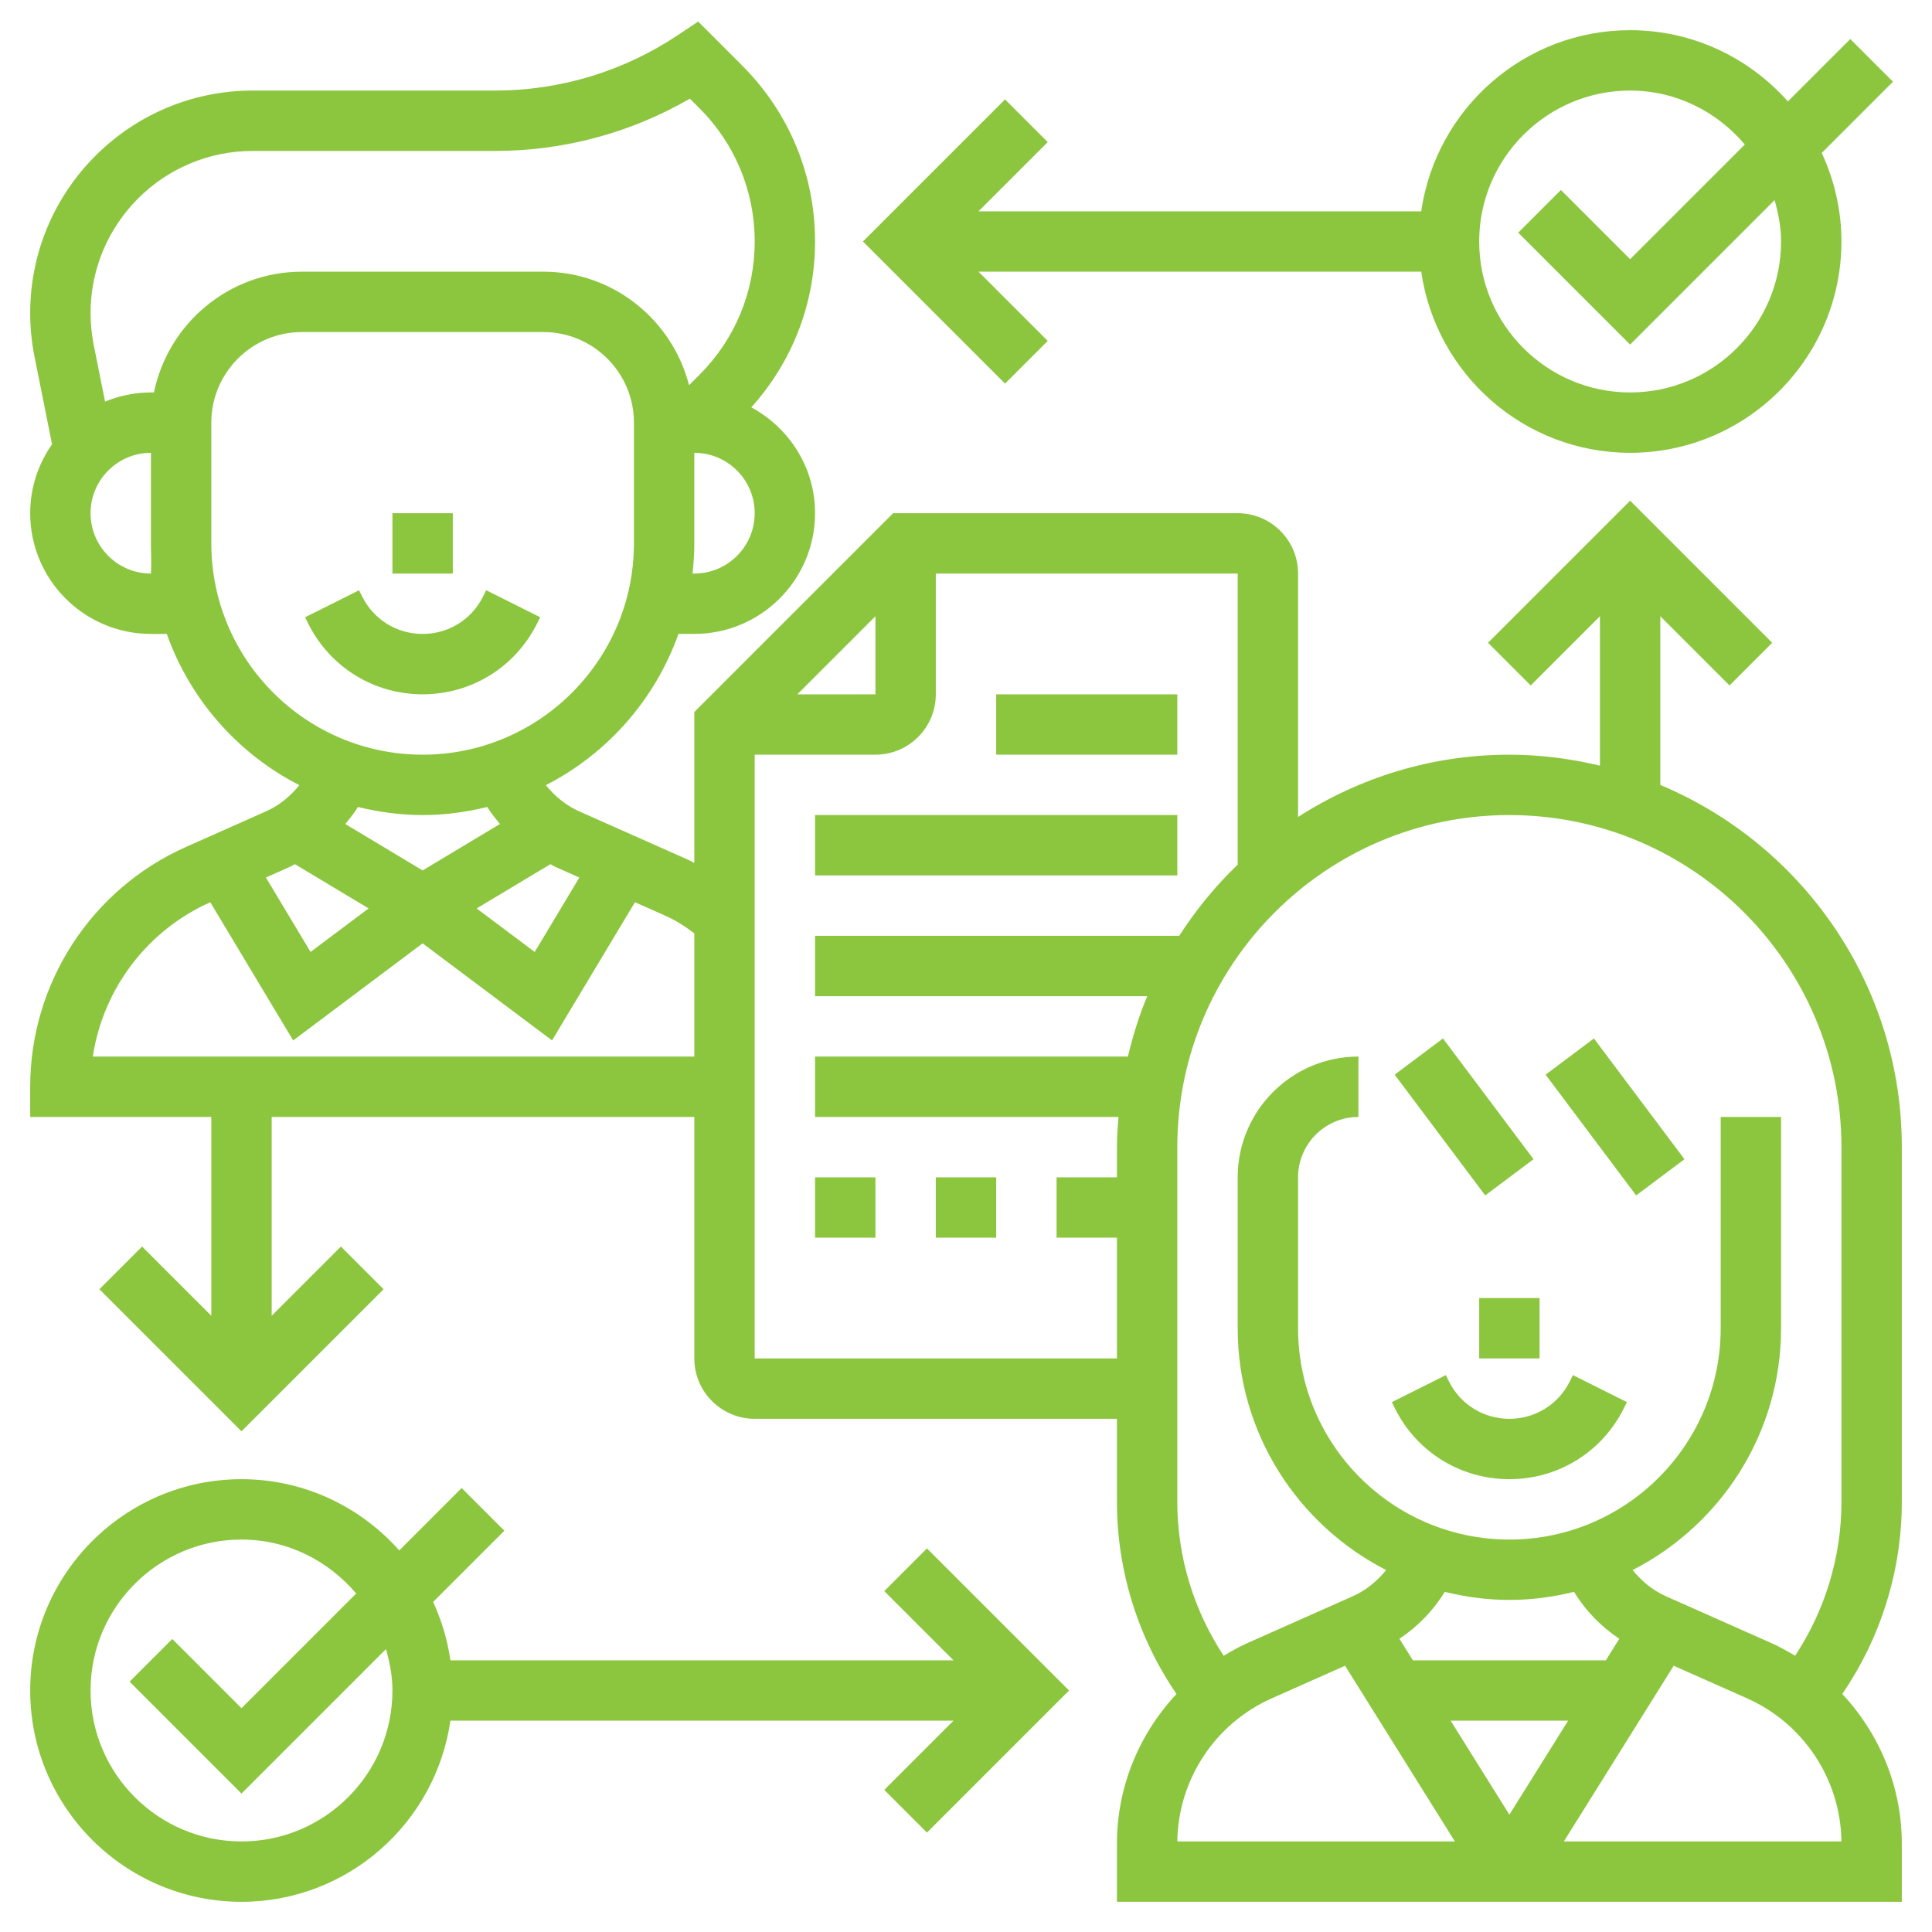 <?xml version="1.0" encoding="UTF-8"?> <svg xmlns="http://www.w3.org/2000/svg" viewBox="0 0 64.00 64.00" data-guides="{&quot;vertical&quot;:[],&quot;horizontal&quot;:[]}"><defs></defs><path fill="#8cc63f" stroke="none" fill-opacity="1" stroke-width="1" stroke-opacity="1" alignment-baseline="baseline" baseline-shift="baseline" color="rgb(51, 51, 51)" id="tSvg9d363aeb52" title="Path 31" d="M29.293 52.707C30.057 53.471 30.822 54.236 31.586 55C26.031 55 20.475 55 14.92 55C14.822 54.319 14.627 53.67 14.347 53.067C15.134 52.28 15.92 51.494 16.707 50.707C16.236 50.236 15.764 49.764 15.293 49.293C14.604 49.982 13.915 50.671 13.226 51.36C11.943 49.916 10.079 49 8 49C4.14 49 1 52.14 1 56C1 59.86 4.14 63 8 63C11.519 63 14.432 60.387 14.92 57C20.475 57 26.031 57 31.586 57C30.822 57.764 30.057 58.529 29.293 59.293C29.764 59.764 30.236 60.236 30.707 60.707C32.276 59.138 33.845 57.569 35.414 56C33.845 54.431 32.276 52.862 30.707 51.293C30.236 51.764 29.764 52.236 29.293 52.707M8 61C5.243 61 3 58.757 3 56C3 53.243 5.243 51 8 51C9.528 51 10.881 51.704 11.799 52.787C10.533 54.053 9.266 55.32 8 56.586C7.236 55.822 6.471 55.057 5.707 54.293C5.236 54.764 4.764 55.236 4.293 55.707C5.529 56.943 6.764 58.178 8 59.414C9.595 57.819 11.19 56.224 12.785 54.629C12.911 55.068 13 55.521 13 56C13 58.757 10.757 61 8 61Z"></path><path fill="#8cc63f" stroke="none" fill-opacity="1" stroke-width="1" stroke-opacity="1" alignment-baseline="baseline" baseline-shift="baseline" color="rgb(51, 51, 51)" id="tSvg1615b0e96c8" title="Path 32" d="M34.707 11.293C33.943 10.529 33.178 9.764 32.414 9C37.303 9 42.191 9 47.08 9C47.568 12.387 50.481 15 54 15C57.86 15 61 11.86 61 8C61 6.952 60.762 5.96 60.347 5.067C61.134 4.28 61.92 3.494 62.707 2.707C62.236 2.236 61.764 1.764 61.293 1.293C60.604 1.982 59.915 2.671 59.226 3.36C57.943 1.916 56.079 1 54 1C50.481 1 47.568 3.613 47.08 7C42.191 7 37.303 7 32.414 7C33.178 6.236 33.943 5.471 34.707 4.707C34.236 4.236 33.764 3.764 33.293 3.293C31.724 4.862 30.155 6.431 28.586 8C30.155 9.569 31.724 11.138 33.293 12.707C33.764 12.236 34.236 11.764 34.707 11.293M54 3C55.528 3 56.881 3.704 57.799 4.787C56.533 6.053 55.266 7.32 54 8.586C53.236 7.822 52.471 7.057 51.707 6.293C51.236 6.764 50.764 7.236 50.293 7.707C51.529 8.943 52.764 10.178 54 11.414C55.595 9.819 57.19 8.224 58.785 6.629C58.911 7.068 59 7.521 59 8C59 10.757 56.757 13 54 13C51.243 13 49 10.757 49 8C49 5.243 51.243 3 54 3Z"></path><path fill="#8cc63f" stroke="none" fill-opacity="1" stroke-width="1" stroke-opacity="1" alignment-baseline="baseline" baseline-shift="baseline" color="rgb(51, 51, 51)" id="tSvg1657a0f7f66" title="Path 33" d="M33 23C35 23 37 23 39 23C39 23.667 39 24.333 39 25C37 25 35 25 33 25C33 24.333 33 23.667 33 23"></path><path fill="#8cc63f" stroke="none" fill-opacity="1" stroke-width="1" stroke-opacity="1" alignment-baseline="baseline" baseline-shift="baseline" color="rgb(51, 51, 51)" id="tSvg12aa03287aa" title="Path 34" d="M27 27C31 27 35 27 39 27C39 27.667 39 28.333 39 29C35 29 31 29 27 29C27 28.333 27 27.667 27 27"></path><path fill="#8cc63f" stroke="none" fill-opacity="1" stroke-width="1" stroke-opacity="1" alignment-baseline="baseline" baseline-shift="baseline" color="rgb(51, 51, 51)" id="tSvgb2642650be" title="Path 35" d="M27 39C27.667 39 28.333 39 29 39C29 39.667 29 40.333 29 41C28.333 41 27.667 41 27 41C27 40.333 27 39.667 27 39"></path><path fill="#8cc63f" stroke="none" fill-opacity="1" stroke-width="1" stroke-opacity="1" alignment-baseline="baseline" baseline-shift="baseline" color="rgb(51, 51, 51)" id="tSvgc3373a0f2b" title="Path 36" d="M31 39C31.667 39 32.333 39 33 39C33 39.667 33 40.333 33 41C32.333 41 31.667 41 31 41C31 40.333 31 39.667 31 39"></path><path fill="#8cc63f" stroke="none" fill-opacity="1" stroke-width="1" stroke-opacity="1" alignment-baseline="baseline" baseline-shift="baseline" color="rgb(51, 51, 51)" id="tSvg1477d2f1b99" title="Path 37" d="M52 45.764C51.619 46.526 50.853 47 50 47C49.147 47 48.381 46.526 48 45.764C47.965 45.694 47.93 45.623 47.895 45.553C47.299 45.851 46.702 46.15 46.106 46.448C46.141 46.518 46.176 46.589 46.211 46.659C46.933 48.103 48.385 49 50 49C51.615 49 53.067 48.103 53.789 46.658C53.824 46.588 53.859 46.517 53.894 46.447C53.298 46.149 52.701 45.85 52.105 45.552C52.07 45.623 52.035 45.693 52 45.764"></path><path fill="#8cc63f" stroke="none" fill-opacity="1" stroke-width="1" stroke-opacity="1" alignment-baseline="baseline" baseline-shift="baseline" color="rgb(51, 51, 51)" id="tSvg1784fda0dda" title="Path 38" d="M46.2 35.6C46.733 35.2 47.267 34.8 47.8 34.4C48.8 35.733 49.8 37.067 50.8 38.4C50.267 38.8 49.733 39.2 49.2 39.6C48.2 38.267 47.2 36.933 46.2 35.6"></path><path fill="#8cc63f" stroke="none" fill-opacity="1" stroke-width="1" stroke-opacity="1" alignment-baseline="baseline" baseline-shift="baseline" color="rgb(51, 51, 51)" id="tSvg779c18029f" title="Path 39" d="M51.2 35.6C51.733 35.2 52.267 34.8 52.8 34.4C53.8 35.733 54.8 37.067 55.8 38.4C55.267 38.8 54.733 39.2 54.2 39.6C53.2 38.267 52.2 36.933 51.2 35.6"></path><path fill="#8cc63f" stroke="none" fill-opacity="1" stroke-width="1" stroke-opacity="1" alignment-baseline="baseline" baseline-shift="baseline" color="rgb(51, 51, 51)" id="tSvg1098152404a" title="Path 40" d="M49 43C49.667 43 50.333 43 51 43C51 43.667 51 44.333 51 45C50.333 45 49.667 45 49 45C49 44.333 49 43.667 49 43"></path><path fill="#8cc63f" stroke="none" fill-opacity="1" stroke-width="1" stroke-opacity="1" alignment-baseline="baseline" baseline-shift="baseline" color="rgb(51, 51, 51)" id="tSvg2b1f0ca925" title="Path 41" d="M63 38C63 32.603 59.693 27.966 55 26.003C55 24.14 55 22.277 55 20.414C55.764 21.178 56.529 21.943 57.293 22.707C57.764 22.236 58.236 21.764 58.707 21.293C57.138 19.724 55.569 18.155 54 16.586C52.431 18.155 50.862 19.724 49.293 21.293C49.764 21.764 50.236 22.236 50.707 22.707C51.471 21.943 52.236 21.178 53 20.414C53 22.064 53 23.713 53 25.363C52.035 25.134 51.034 25 50 25C47.422 25 45.023 25.763 43 27.063C43 24.375 43 21.688 43 19C43 17.897 42.103 17 41 17C37.195 17 33.391 17 29.586 17C27.391 19.195 25.195 21.391 23 23.586C23 25.253 23 26.92 23 28.587C22.946 28.561 22.898 28.526 22.843 28.502C21.625 27.961 20.407 27.419 19.189 26.878C18.752 26.684 18.38 26.377 18.083 26.009C20.118 24.967 21.701 23.176 22.475 20.999C22.65 20.999 22.825 20.999 23 20.999C25.206 20.999 27 19.205 27 16.999C27 15.48 26.139 14.171 24.888 13.494C26.248 11.982 27 10.051 27 8C27 5.798 26.143 3.729 24.586 2.172C24.1 1.686 23.614 1.2 23.128 0.714C22.901 0.866 22.673 1.017 22.446 1.169C20.647 2.367 18.555 3 16.395 3C13.72 3 11.044 3 8.369 3C4.306 3 1 6.306 1 10.369C1 10.852 1.048 11.338 1.143 11.815C1.337 12.782 1.53 13.75 1.724 14.717C1.27 15.366 1 16.151 1 17C1 19.206 2.794 21 5 21C5.175 21 5.35 21 5.525 21C6.298 23.177 7.882 24.968 9.916 26.01C9.619 26.378 9.247 26.685 8.811 26.878C7.928 27.27 7.046 27.663 6.163 28.055C3.026 29.449 1 32.568 1 36C1 36.333 1 36.667 1 37C3 37 5 37 7 37C7 39.195 7 41.391 7 43.586C6.236 42.822 5.471 42.057 4.707 41.293C4.236 41.764 3.764 42.236 3.293 42.707C4.862 44.276 6.431 45.845 8 47.414C9.569 45.845 11.138 44.276 12.707 42.707C12.236 42.236 11.764 41.764 11.293 41.293C10.529 42.057 9.764 42.822 9 43.586C9 41.391 9 39.195 9 37C13.667 37 18.333 37 23 37C23 39.667 23 42.333 23 45C23 46.103 23.897 47 25 47C29 47 33 47 37 47C37 47.919 37 48.838 37 49.757C37 52.026 37.696 54.251 38.973 56.115C37.736 57.437 37 59.193 37 61.071C37 61.714 37 62.357 37 63C45.667 63 54.333 63 63 63C63 62.357 63 61.714 63 61.071C63 59.193 62.264 57.437 61.027 56.115C62.304 54.251 63 52.027 63 49.757C63 45.838 63 41.919 63 38M29 20.414C29 21.276 29 22.138 29 23C28.138 23 27.276 23 26.414 23C27.276 22.138 28.138 21.276 29 20.414M19.192 29.069C18.699 29.891 18.206 30.713 17.713 31.535C17.072 31.054 16.431 30.574 15.79 30.093C16.605 29.604 17.42 29.115 18.235 28.626C18.284 28.65 18.327 28.685 18.377 28.707C18.649 28.828 18.92 28.948 19.192 29.069M23 19C22.98 19 22.961 19 22.941 19C22.978 18.671 23 18.338 23 18C23 17 23 16 23 15C24.103 15 25 15.897 25 17C25 18.103 24.103 19 23 19ZM5 19C3.897 19 3 18.103 3 17C3 15.897 3.897 15 5 15C5 16 5 17 5 18C5 18.338 5.022 18.671 5 19ZM5.101 13C5.067 13 5.034 13 5 13C4.462 13 3.95 13.11 3.48 13.304C3.355 12.677 3.229 12.051 3.104 11.424C3.035 11.076 3 10.722 3 10.369C3 7.409 5.409 5 8.369 5C11.044 5 13.719 5 16.394 5C18.675 5 20.892 4.403 22.853 3.268C22.959 3.374 23.065 3.48 23.171 3.586C24.351 4.765 25 6.333 25 8C25 9.667 24.351 11.235 23.172 12.414C23.057 12.529 22.941 12.645 22.826 12.76C22.27 10.605 20.326 9 18 9C15.333 9 12.667 9 10 9C7.586 9 5.566 10.721 5.101 13ZM7 18C7 16.667 7 15.333 7 14C7 12.346 8.346 11 10 11C12.667 11 15.333 11 18 11C19.654 11 21 12.346 21 14C21 15.333 21 16.667 21 18C21 21.86 17.86 25 14 25C10.14 25 7 21.86 7 18ZM14 27C14.739 27 15.454 26.901 16.141 26.732C16.264 26.933 16.413 27.115 16.563 27.296C15.709 27.809 14.854 28.321 14 28.834C13.146 28.321 12.291 27.809 11.437 27.296C11.587 27.114 11.736 26.933 11.859 26.732C12.546 26.901 13.261 27 14 27ZM9.624 28.706C9.674 28.684 9.716 28.649 9.766 28.625C10.581 29.114 11.396 29.603 12.211 30.092C11.57 30.573 10.929 31.053 10.288 31.534C9.795 30.712 9.301 29.89 8.808 29.068C9.08 28.947 9.352 28.827 9.624 28.706M3.075 35C3.412 32.768 4.865 30.825 6.966 29.888C7.881 31.414 8.797 32.94 9.712 34.466C11.141 33.394 12.571 32.322 14 31.25C15.429 32.322 16.858 33.393 18.287 34.465C19.203 32.939 20.118 31.413 21.034 29.887C21.366 30.035 21.699 30.182 22.031 30.33C22.38 30.485 22.698 30.69 23 30.918C23 32.279 23 33.639 23 35C16.358 35 9.717 35 3.075 35M25 45C25 38.333 25 31.667 25 25C26.333 25 27.667 25 29 25C30.103 25 31 24.103 31 23C31 21.667 31 20.333 31 19C34.333 19 37.667 19 41 19C41 22.214 41 25.427 41 28.641C40.265 29.348 39.616 30.139 39.063 31C35.042 31 31.021 31 27 31C27 31.667 27 32.333 27 33C30.668 33 34.335 33 38.003 33C37.735 33.641 37.527 34.312 37.363 35C33.909 35 30.454 35 27 35C27 35.667 27 36.333 27 37C30.35 37 33.701 37 37.051 37C37.025 37.331 37 37.662 37 38C37 38.333 37 38.667 37 39C36.333 39 35.667 39 35 39C35 39.667 35 40.333 35 41C35.667 41 36.333 41 37 41C37 42.333 37 43.667 37 45C33 45 29 45 25 45M42.126 56.261C42.936 55.901 43.747 55.54 44.557 55.18C45.77 57.12 46.982 59.06 48.195 61C45.13 61 42.065 61 39 61C39.028 58.95 40.249 57.095 42.126 56.261ZM47.859 52.732C48.546 52.901 49.261 53 50 53C50.739 53 51.454 52.901 52.141 52.732C52.521 53.354 53.036 53.882 53.641 54.287C53.493 54.525 53.344 54.762 53.196 55C51.065 55 48.935 55 46.804 55C46.655 54.762 46.507 54.525 46.358 54.287C46.964 53.882 47.479 53.354 47.859 52.732ZM51.946 57C51.297 58.038 50.649 59.075 50 60.113C49.351 59.075 48.703 58.038 48.054 57C49.351 57 50.649 57 51.946 57M51.805 61C53.018 59.06 54.23 57.12 55.443 55.18C56.253 55.54 57.064 55.9 57.874 56.26C59.751 57.095 60.972 58.95 61 61C57.935 61 54.87 61 51.805 61M58.686 54.433C57.52 53.915 56.355 53.397 55.189 52.879C54.752 52.685 54.38 52.378 54.083 52.01C56.997 50.518 59 47.492 59 44C59 41.667 59 39.333 59 37C58.333 37 57.667 37 57 37C57 39.333 57 41.667 57 44C57 47.86 53.86 51 50 51C46.14 51 43 47.86 43 44C43 42.333 43 40.667 43 39C43 37.897 43.897 37 45 37C45 36.333 45 35.667 45 35C42.794 35 41 36.794 41 39C41 40.667 41 42.333 41 44C41 47.492 43.003 50.518 45.917 52.01C45.62 52.378 45.248 52.685 44.812 52.878C43.646 53.396 42.481 53.914 41.315 54.432C41.043 54.553 40.787 54.698 40.536 54.849C39.543 53.345 39 51.569 39 49.757C39 45.838 39 41.919 39 38C39 31.935 43.935 27 50 27C56.065 27 61 31.935 61 38C61 41.919 61 45.838 61 49.757C61 51.569 60.458 53.345 59.465 54.849C59.214 54.699 58.958 54.554 58.686 54.433Z"></path><path fill="#8cc63f" stroke="none" fill-opacity="1" stroke-width="1" stroke-opacity="1" alignment-baseline="baseline" baseline-shift="baseline" color="rgb(51, 51, 51)" id="tSvgc75dadb880" title="Path 42" d="M17.789 20.658C17.824 20.588 17.859 20.517 17.894 20.447C17.298 20.149 16.701 19.85 16.105 19.552C16.07 19.623 16.035 19.693 16 19.764C15.619 20.526 14.853 21 14 21C13.147 21 12.381 20.526 12 19.764C11.965 19.694 11.93 19.623 11.895 19.553C11.299 19.851 10.702 20.15 10.106 20.448C10.141 20.518 10.176 20.589 10.211 20.659C10.933 22.103 12.385 23 14 23C15.615 23 17.067 22.103 17.789 20.658Z"></path><path fill="#8cc63f" stroke="none" fill-opacity="1" stroke-width="1" stroke-opacity="1" alignment-baseline="baseline" baseline-shift="baseline" color="rgb(51, 51, 51)" id="tSvg7992abd8e8" title="Path 43" d="M13 17C13.667 17 14.333 17 15 17C15 17.667 15 18.333 15 19C14.333 19 13.667 19 13 19C13 18.333 13 17.667 13 17"></path></svg> 